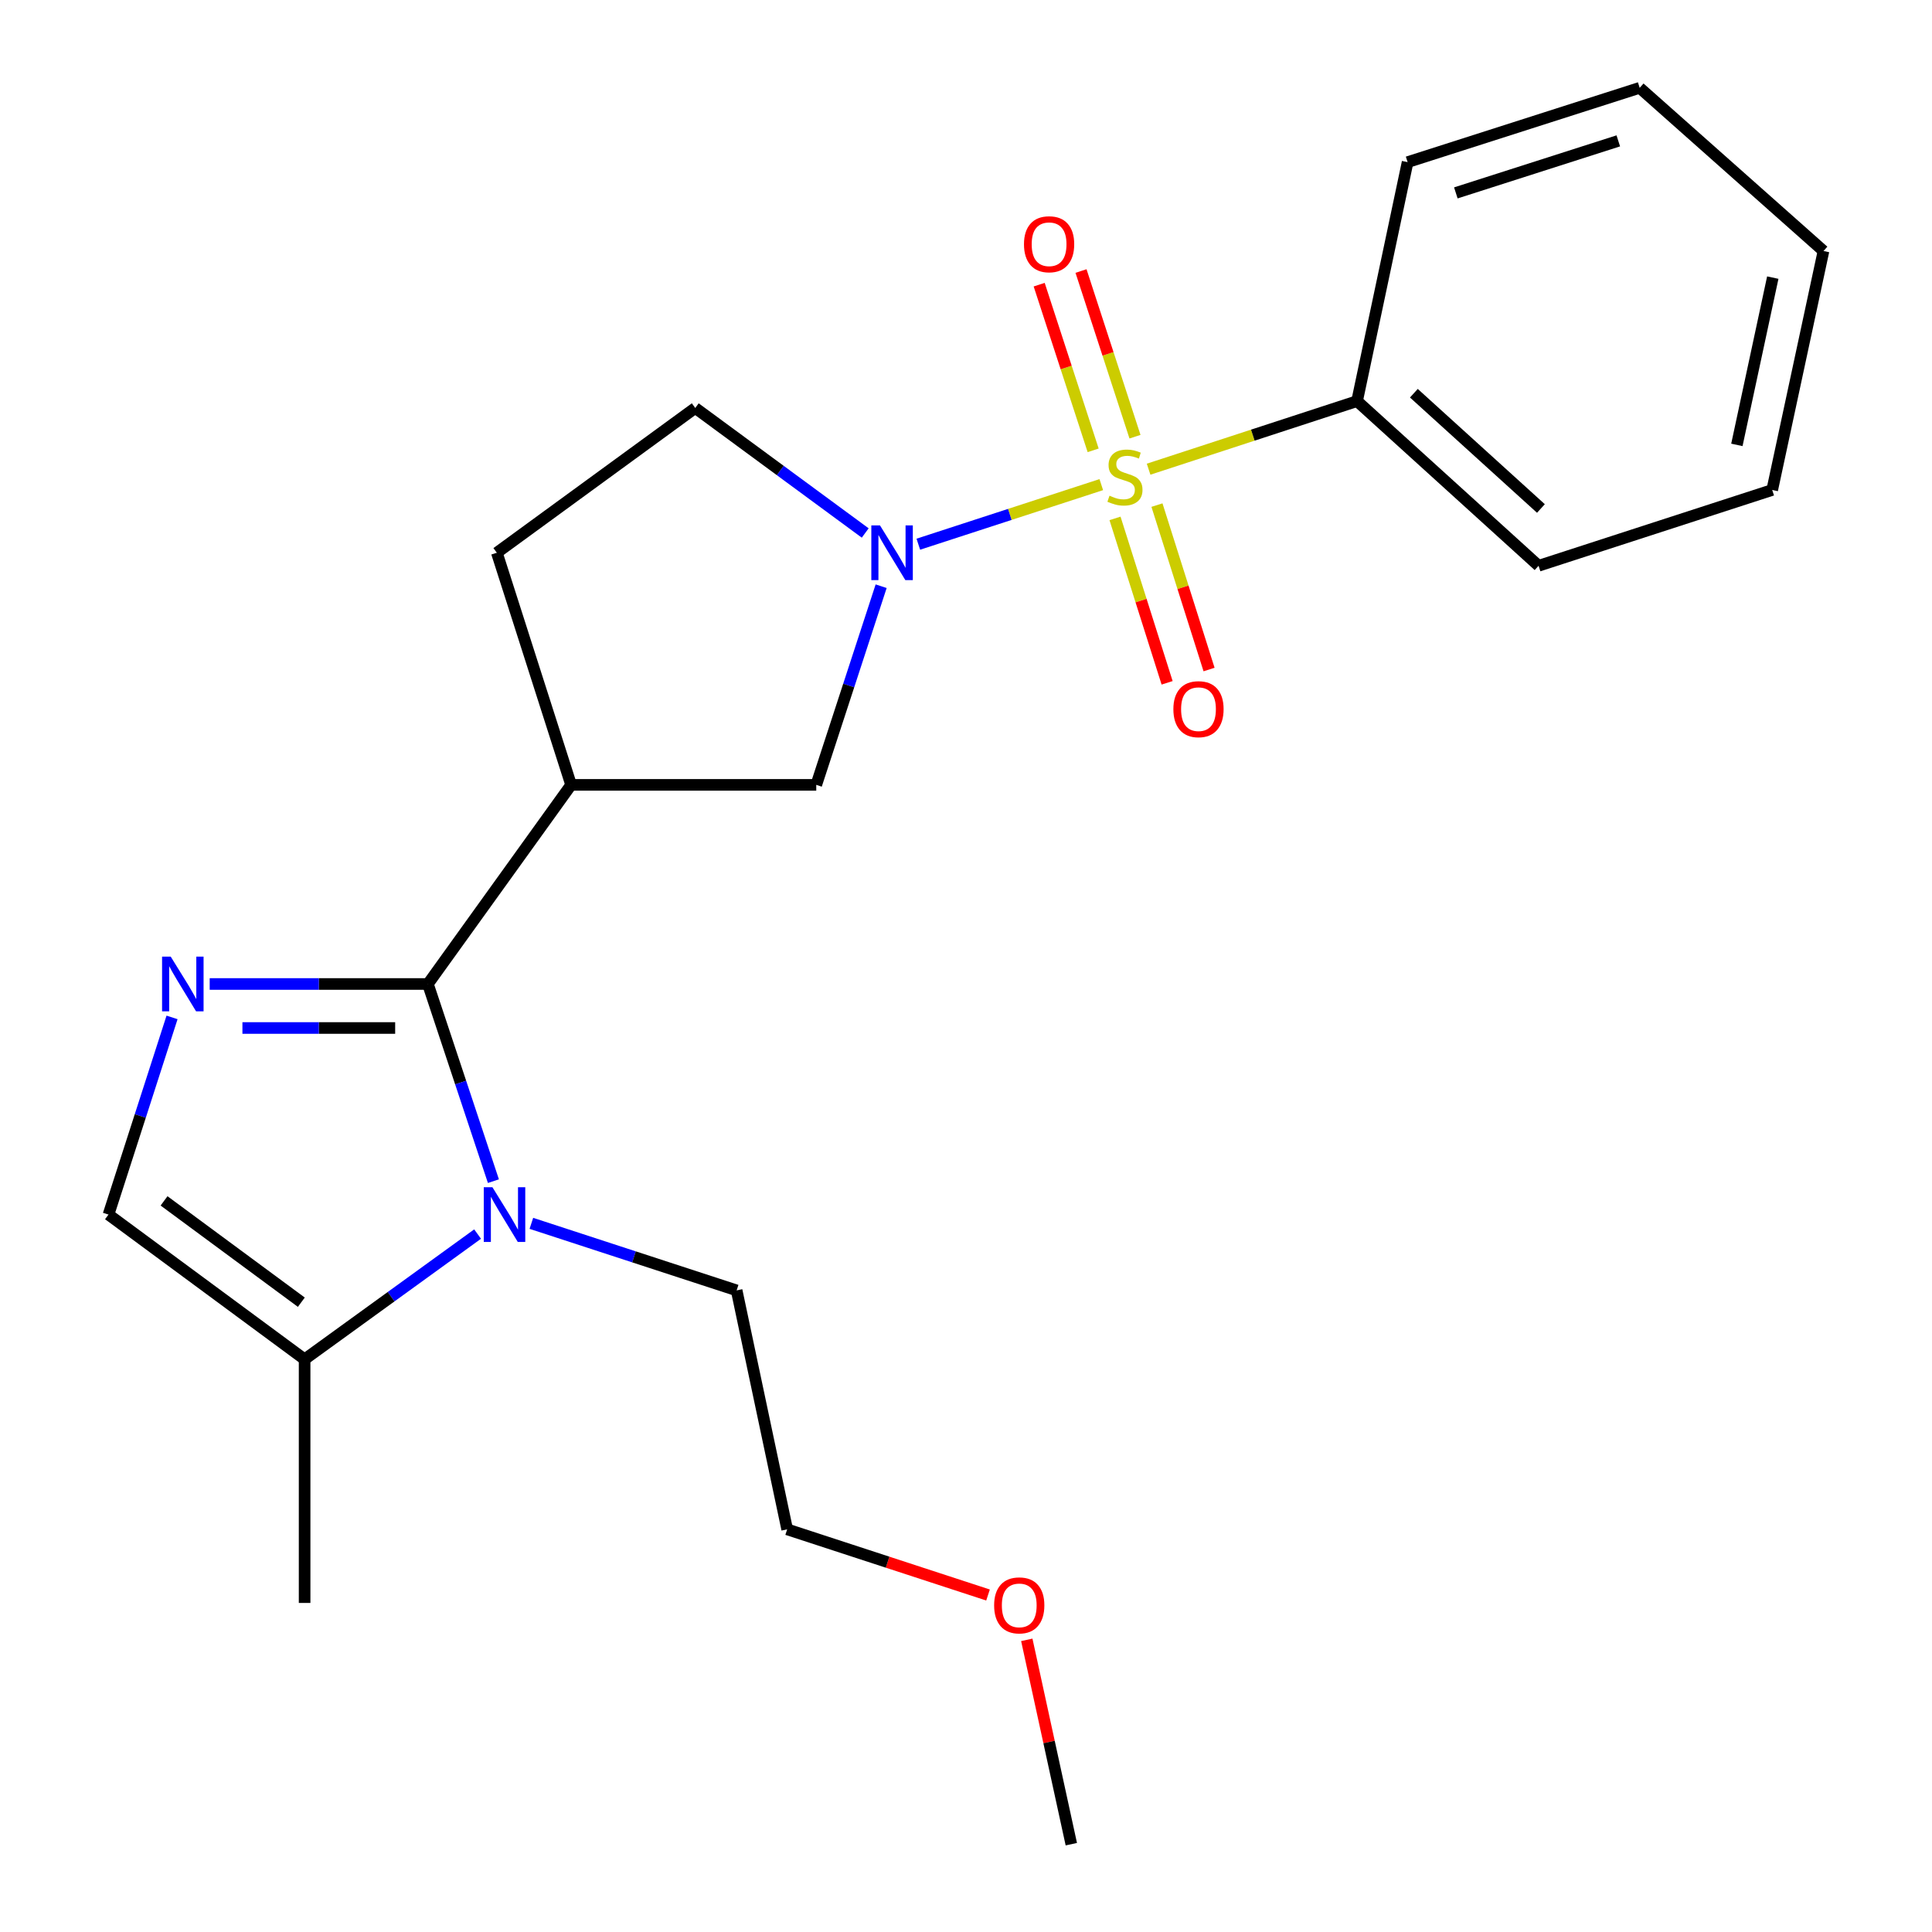 <?xml version='1.0' encoding='iso-8859-1'?>
<svg version='1.1' baseProfile='full'
              xmlns='http://www.w3.org/2000/svg'
                      xmlns:rdkit='http://www.rdkit.org/xml'
                      xmlns:xlink='http://www.w3.org/1999/xlink'
                  xml:space='preserve'
width='1000px' height='1000px' viewBox='0 0 1000 1000'>
<!-- END OF HEADER -->
<rect style='opacity:1.0;fill:#FFFFFF;stroke:none' width='1000' height='1000' x='0' y='0'> </rect>
<path class='bond-1' d='M 570.025,250.839 L 522.674,266.259' style='fill:none;fill-rule:evenodd;stroke:#CCCC00;stroke-width:6px;stroke-linecap:butt;stroke-linejoin:miter;stroke-opacity:1' />
<path class='bond-1' d='M 522.674,266.259 L 475.322,281.678' style='fill:none;fill-rule:evenodd;stroke:#0000FF;stroke-width:6px;stroke-linecap:butt;stroke-linejoin:miter;stroke-opacity:1' />
<path class='bond-8' d='M 587.47,226.034 L 573.5,183.159' style='fill:none;fill-rule:evenodd;stroke:#CCCC00;stroke-width:6px;stroke-linecap:butt;stroke-linejoin:miter;stroke-opacity:1' />
<path class='bond-8' d='M 573.5,183.159 L 559.531,140.283' style='fill:none;fill-rule:evenodd;stroke:#FF0000;stroke-width:6px;stroke-linecap:butt;stroke-linejoin:miter;stroke-opacity:1' />
<path class='bond-8' d='M 565.813,233.09 L 551.844,190.214' style='fill:none;fill-rule:evenodd;stroke:#CCCC00;stroke-width:6px;stroke-linecap:butt;stroke-linejoin:miter;stroke-opacity:1' />
<path class='bond-8' d='M 551.844,190.214 L 537.875,147.339' style='fill:none;fill-rule:evenodd;stroke:#FF0000;stroke-width:6px;stroke-linecap:butt;stroke-linejoin:miter;stroke-opacity:1' />
<path class='bond-9' d='M 577.13,268.321 L 590.613,310.874' style='fill:none;fill-rule:evenodd;stroke:#CCCC00;stroke-width:6px;stroke-linecap:butt;stroke-linejoin:miter;stroke-opacity:1' />
<path class='bond-9' d='M 590.613,310.874 L 604.095,353.427' style='fill:none;fill-rule:evenodd;stroke:#FF0000;stroke-width:6px;stroke-linecap:butt;stroke-linejoin:miter;stroke-opacity:1' />
<path class='bond-9' d='M 598.843,261.441 L 612.325,303.994' style='fill:none;fill-rule:evenodd;stroke:#CCCC00;stroke-width:6px;stroke-linecap:butt;stroke-linejoin:miter;stroke-opacity:1' />
<path class='bond-9' d='M 612.325,303.994 L 625.808,346.547' style='fill:none;fill-rule:evenodd;stroke:#FF0000;stroke-width:6px;stroke-linecap:butt;stroke-linejoin:miter;stroke-opacity:1' />
<path class='bond-10' d='M 594.514,242.853 L 648.467,225.232' style='fill:none;fill-rule:evenodd;stroke:#CCCC00;stroke-width:6px;stroke-linecap:butt;stroke-linejoin:miter;stroke-opacity:1' />
<path class='bond-10' d='M 648.467,225.232 L 702.421,207.611' style='fill:none;fill-rule:evenodd;stroke:#000000;stroke-width:6px;stroke-linecap:butt;stroke-linejoin:miter;stroke-opacity:1' />
<path class='bond-0' d='M 221.48,509.313 L 295.605,406.249' style='fill:none;fill-rule:evenodd;stroke:#000000;stroke-width:6px;stroke-linecap:butt;stroke-linejoin:miter;stroke-opacity:1' />
<path class='bond-2' d='M 221.48,509.313 L 165.009,509.313' style='fill:none;fill-rule:evenodd;stroke:#000000;stroke-width:6px;stroke-linecap:butt;stroke-linejoin:miter;stroke-opacity:1' />
<path class='bond-2' d='M 165.009,509.313 L 108.538,509.313' style='fill:none;fill-rule:evenodd;stroke:#0000FF;stroke-width:6px;stroke-linecap:butt;stroke-linejoin:miter;stroke-opacity:1' />
<path class='bond-2' d='M 204.539,532.09 L 165.009,532.09' style='fill:none;fill-rule:evenodd;stroke:#000000;stroke-width:6px;stroke-linecap:butt;stroke-linejoin:miter;stroke-opacity:1' />
<path class='bond-2' d='M 165.009,532.09 L 125.479,532.09' style='fill:none;fill-rule:evenodd;stroke:#0000FF;stroke-width:6px;stroke-linecap:butt;stroke-linejoin:miter;stroke-opacity:1' />
<path class='bond-3' d='M 221.48,509.313 L 238.433,560.336' style='fill:none;fill-rule:evenodd;stroke:#000000;stroke-width:6px;stroke-linecap:butt;stroke-linejoin:miter;stroke-opacity:1' />
<path class='bond-3' d='M 238.433,560.336 L 255.387,611.358' style='fill:none;fill-rule:evenodd;stroke:#0000FF;stroke-width:6px;stroke-linecap:butt;stroke-linejoin:miter;stroke-opacity:1' />
<path class='bond-7' d='M 456.079,303.422 L 439.287,354.835' style='fill:none;fill-rule:evenodd;stroke:#0000FF;stroke-width:6px;stroke-linecap:butt;stroke-linejoin:miter;stroke-opacity:1' />
<path class='bond-7' d='M 439.287,354.835 L 422.496,406.249' style='fill:none;fill-rule:evenodd;stroke:#000000;stroke-width:6px;stroke-linecap:butt;stroke-linejoin:miter;stroke-opacity:1' />
<path class='bond-11' d='M 447.834,275.877 L 403.847,243.522' style='fill:none;fill-rule:evenodd;stroke:#0000FF;stroke-width:6px;stroke-linecap:butt;stroke-linejoin:miter;stroke-opacity:1' />
<path class='bond-11' d='M 403.847,243.522 L 359.861,211.167' style='fill:none;fill-rule:evenodd;stroke:#000000;stroke-width:6px;stroke-linecap:butt;stroke-linejoin:miter;stroke-opacity:1' />
<path class='bond-5' d='M 89.052,526.608 L 72.606,577.635' style='fill:none;fill-rule:evenodd;stroke:#0000FF;stroke-width:6px;stroke-linecap:butt;stroke-linejoin:miter;stroke-opacity:1' />
<path class='bond-5' d='M 72.606,577.635 L 56.16,628.663' style='fill:none;fill-rule:evenodd;stroke:#000000;stroke-width:6px;stroke-linecap:butt;stroke-linejoin:miter;stroke-opacity:1' />
<path class='bond-6' d='M 247.203,638.752 L 202.435,671.169' style='fill:none;fill-rule:evenodd;stroke:#0000FF;stroke-width:6px;stroke-linecap:butt;stroke-linejoin:miter;stroke-opacity:1' />
<path class='bond-6' d='M 202.435,671.169 L 157.667,703.585' style='fill:none;fill-rule:evenodd;stroke:#000000;stroke-width:6px;stroke-linecap:butt;stroke-linejoin:miter;stroke-opacity:1' />
<path class='bond-13' d='M 275.036,633.202 L 328.16,650.552' style='fill:none;fill-rule:evenodd;stroke:#0000FF;stroke-width:6px;stroke-linecap:butt;stroke-linejoin:miter;stroke-opacity:1' />
<path class='bond-13' d='M 328.16,650.552 L 381.283,667.902' style='fill:none;fill-rule:evenodd;stroke:#000000;stroke-width:6px;stroke-linecap:butt;stroke-linejoin:miter;stroke-opacity:1' />
<path class='bond-4' d='M 295.605,406.249 L 422.496,406.249' style='fill:none;fill-rule:evenodd;stroke:#000000;stroke-width:6px;stroke-linecap:butt;stroke-linejoin:miter;stroke-opacity:1' />
<path class='bond-23' d='M 295.605,406.249 L 257.163,286.102' style='fill:none;fill-rule:evenodd;stroke:#000000;stroke-width:6px;stroke-linecap:butt;stroke-linejoin:miter;stroke-opacity:1' />
<path class='bond-25' d='M 56.16,628.663 L 157.667,703.585' style='fill:none;fill-rule:evenodd;stroke:#000000;stroke-width:6px;stroke-linecap:butt;stroke-linejoin:miter;stroke-opacity:1' />
<path class='bond-25' d='M 84.912,621.575 L 155.967,674.021' style='fill:none;fill-rule:evenodd;stroke:#000000;stroke-width:6px;stroke-linecap:butt;stroke-linejoin:miter;stroke-opacity:1' />
<path class='bond-14' d='M 157.667,703.585 L 157.667,829.679' style='fill:none;fill-rule:evenodd;stroke:#000000;stroke-width:6px;stroke-linecap:butt;stroke-linejoin:miter;stroke-opacity:1' />
<path class='bond-16' d='M 702.421,207.611 L 796.362,292.847' style='fill:none;fill-rule:evenodd;stroke:#000000;stroke-width:6px;stroke-linecap:butt;stroke-linejoin:miter;stroke-opacity:1' />
<path class='bond-16' d='M 731.817,203.529 L 797.576,263.193' style='fill:none;fill-rule:evenodd;stroke:#000000;stroke-width:6px;stroke-linecap:butt;stroke-linejoin:miter;stroke-opacity:1' />
<path class='bond-17' d='M 702.421,207.611 L 728.576,83.922' style='fill:none;fill-rule:evenodd;stroke:#000000;stroke-width:6px;stroke-linecap:butt;stroke-linejoin:miter;stroke-opacity:1' />
<path class='bond-12' d='M 359.861,211.167 L 257.163,286.102' style='fill:none;fill-rule:evenodd;stroke:#000000;stroke-width:6px;stroke-linecap:butt;stroke-linejoin:miter;stroke-opacity:1' />
<path class='bond-18' d='M 381.283,667.902 L 407.438,791.591' style='fill:none;fill-rule:evenodd;stroke:#000000;stroke-width:6px;stroke-linecap:butt;stroke-linejoin:miter;stroke-opacity:1' />
<path class='bond-15' d='M 511.4,825.574 L 459.419,808.583' style='fill:none;fill-rule:evenodd;stroke:#FF0000;stroke-width:6px;stroke-linecap:butt;stroke-linejoin:miter;stroke-opacity:1' />
<path class='bond-15' d='M 459.419,808.583 L 407.438,791.591' style='fill:none;fill-rule:evenodd;stroke:#000000;stroke-width:6px;stroke-linecap:butt;stroke-linejoin:miter;stroke-opacity:1' />
<path class='bond-19' d='M 531.466,848.781 L 542.989,901.663' style='fill:none;fill-rule:evenodd;stroke:#FF0000;stroke-width:6px;stroke-linecap:butt;stroke-linejoin:miter;stroke-opacity:1' />
<path class='bond-19' d='M 542.989,901.663 L 554.512,954.545' style='fill:none;fill-rule:evenodd;stroke:#000000;stroke-width:6px;stroke-linecap:butt;stroke-linejoin:miter;stroke-opacity:1' />
<path class='bond-21' d='M 796.362,292.847 L 917.293,253.608' style='fill:none;fill-rule:evenodd;stroke:#000000;stroke-width:6px;stroke-linecap:butt;stroke-linejoin:miter;stroke-opacity:1' />
<path class='bond-20' d='M 728.576,83.922 L 848.697,45.455' style='fill:none;fill-rule:evenodd;stroke:#000000;stroke-width:6px;stroke-linecap:butt;stroke-linejoin:miter;stroke-opacity:1' />
<path class='bond-20' d='M 753.541,99.843 L 837.626,72.916' style='fill:none;fill-rule:evenodd;stroke:#000000;stroke-width:6px;stroke-linecap:butt;stroke-linejoin:miter;stroke-opacity:1' />
<path class='bond-22' d='M 848.697,45.455 L 943.84,129.918' style='fill:none;fill-rule:evenodd;stroke:#000000;stroke-width:6px;stroke-linecap:butt;stroke-linejoin:miter;stroke-opacity:1' />
<path class='bond-24' d='M 917.293,253.608 L 943.84,129.918' style='fill:none;fill-rule:evenodd;stroke:#000000;stroke-width:6px;stroke-linecap:butt;stroke-linejoin:miter;stroke-opacity:1' />
<path class='bond-24' d='M 899.006,230.274 L 917.589,143.692' style='fill:none;fill-rule:evenodd;stroke:#000000;stroke-width:6px;stroke-linecap:butt;stroke-linejoin:miter;stroke-opacity:1' />
<path  class='atom-0' d='M 574.274 256.57
Q 574.594 256.69, 575.914 257.25
Q 577.234 257.81, 578.674 258.17
Q 580.154 258.49, 581.594 258.49
Q 584.274 258.49, 585.834 257.21
Q 587.394 255.89, 587.394 253.61
Q 587.394 252.05, 586.594 251.09
Q 585.834 250.13, 584.634 249.61
Q 583.434 249.09, 581.434 248.49
Q 578.914 247.73, 577.394 247.01
Q 575.914 246.29, 574.834 244.77
Q 573.794 243.25, 573.794 240.69
Q 573.794 237.13, 576.194 234.93
Q 578.634 232.73, 583.434 232.73
Q 586.714 232.73, 590.434 234.29
L 589.514 237.37
Q 586.114 235.97, 583.554 235.97
Q 580.794 235.97, 579.274 237.13
Q 577.754 238.25, 577.794 240.21
Q 577.794 241.73, 578.554 242.65
Q 579.354 243.57, 580.474 244.09
Q 581.634 244.61, 583.554 245.21
Q 586.114 246.01, 587.634 246.81
Q 589.154 247.61, 590.234 249.25
Q 591.354 250.85, 591.354 253.61
Q 591.354 257.53, 588.714 259.65
Q 586.114 261.73, 581.754 261.73
Q 579.234 261.73, 577.314 261.17
Q 575.434 260.65, 573.194 259.73
L 574.274 256.57
' fill='#CCCC00'/>
<path  class='atom-2' d='M 455.475 271.942
L 464.755 286.942
Q 465.675 288.422, 467.155 291.102
Q 468.635 293.782, 468.715 293.942
L 468.715 271.942
L 472.475 271.942
L 472.475 300.262
L 468.595 300.262
L 458.635 283.862
Q 457.475 281.942, 456.235 279.742
Q 455.035 277.542, 454.675 276.862
L 454.675 300.262
L 450.995 300.262
L 450.995 271.942
L 455.475 271.942
' fill='#0000FF'/>
<path  class='atom-3' d='M 88.367 495.153
L 97.647 510.153
Q 98.567 511.633, 100.047 514.313
Q 101.527 516.993, 101.607 517.153
L 101.607 495.153
L 105.367 495.153
L 105.367 523.473
L 101.487 523.473
L 91.527 507.073
Q 90.367 505.153, 89.127 502.953
Q 87.927 500.753, 87.567 500.073
L 87.567 523.473
L 83.887 523.473
L 83.887 495.153
L 88.367 495.153
' fill='#0000FF'/>
<path  class='atom-4' d='M 254.877 614.503
L 264.157 629.503
Q 265.077 630.983, 266.557 633.663
Q 268.037 636.343, 268.117 636.503
L 268.117 614.503
L 271.877 614.503
L 271.877 642.823
L 267.997 642.823
L 258.037 626.423
Q 256.877 624.503, 255.637 622.303
Q 254.437 620.103, 254.077 619.423
L 254.077 642.823
L 250.397 642.823
L 250.397 614.503
L 254.877 614.503
' fill='#0000FF'/>
<path  class='atom-9' d='M 530.01 126.417
Q 530.01 119.617, 533.37 115.817
Q 536.73 112.017, 543.01 112.017
Q 549.29 112.017, 552.65 115.817
Q 556.01 119.617, 556.01 126.417
Q 556.01 133.297, 552.61 137.217
Q 549.21 141.097, 543.01 141.097
Q 536.77 141.097, 533.37 137.217
Q 530.01 133.337, 530.01 126.417
M 543.01 137.897
Q 547.33 137.897, 549.65 135.017
Q 552.01 132.097, 552.01 126.417
Q 552.01 120.857, 549.65 118.057
Q 547.33 115.217, 543.01 115.217
Q 538.69 115.217, 536.33 118.017
Q 534.01 120.817, 534.01 126.417
Q 534.01 132.137, 536.33 135.017
Q 538.69 137.897, 543.01 137.897
' fill='#FF0000'/>
<path  class='atom-10' d='M 607.336 367.065
Q 607.336 360.265, 610.696 356.465
Q 614.056 352.665, 620.336 352.665
Q 626.616 352.665, 629.976 356.465
Q 633.336 360.265, 633.336 367.065
Q 633.336 373.945, 629.936 377.865
Q 626.536 381.745, 620.336 381.745
Q 614.096 381.745, 610.696 377.865
Q 607.336 373.985, 607.336 367.065
M 620.336 378.545
Q 624.656 378.545, 626.976 375.665
Q 629.336 372.745, 629.336 367.065
Q 629.336 361.505, 626.976 358.705
Q 624.656 355.865, 620.336 355.865
Q 616.016 355.865, 613.656 358.665
Q 611.336 361.465, 611.336 367.065
Q 611.336 372.785, 613.656 375.665
Q 616.016 378.545, 620.336 378.545
' fill='#FF0000'/>
<path  class='atom-16' d='M 514.56 830.936
Q 514.56 824.136, 517.92 820.336
Q 521.28 816.536, 527.56 816.536
Q 533.84 816.536, 537.2 820.336
Q 540.56 824.136, 540.56 830.936
Q 540.56 837.816, 537.16 841.736
Q 533.76 845.616, 527.56 845.616
Q 521.32 845.616, 517.92 841.736
Q 514.56 837.856, 514.56 830.936
M 527.56 842.416
Q 531.88 842.416, 534.2 839.536
Q 536.56 836.616, 536.56 830.936
Q 536.56 825.376, 534.2 822.576
Q 531.88 819.736, 527.56 819.736
Q 523.24 819.736, 520.88 822.536
Q 518.56 825.336, 518.56 830.936
Q 518.56 836.656, 520.88 839.536
Q 523.24 842.416, 527.56 842.416
' fill='#FF0000'/>
</svg>
